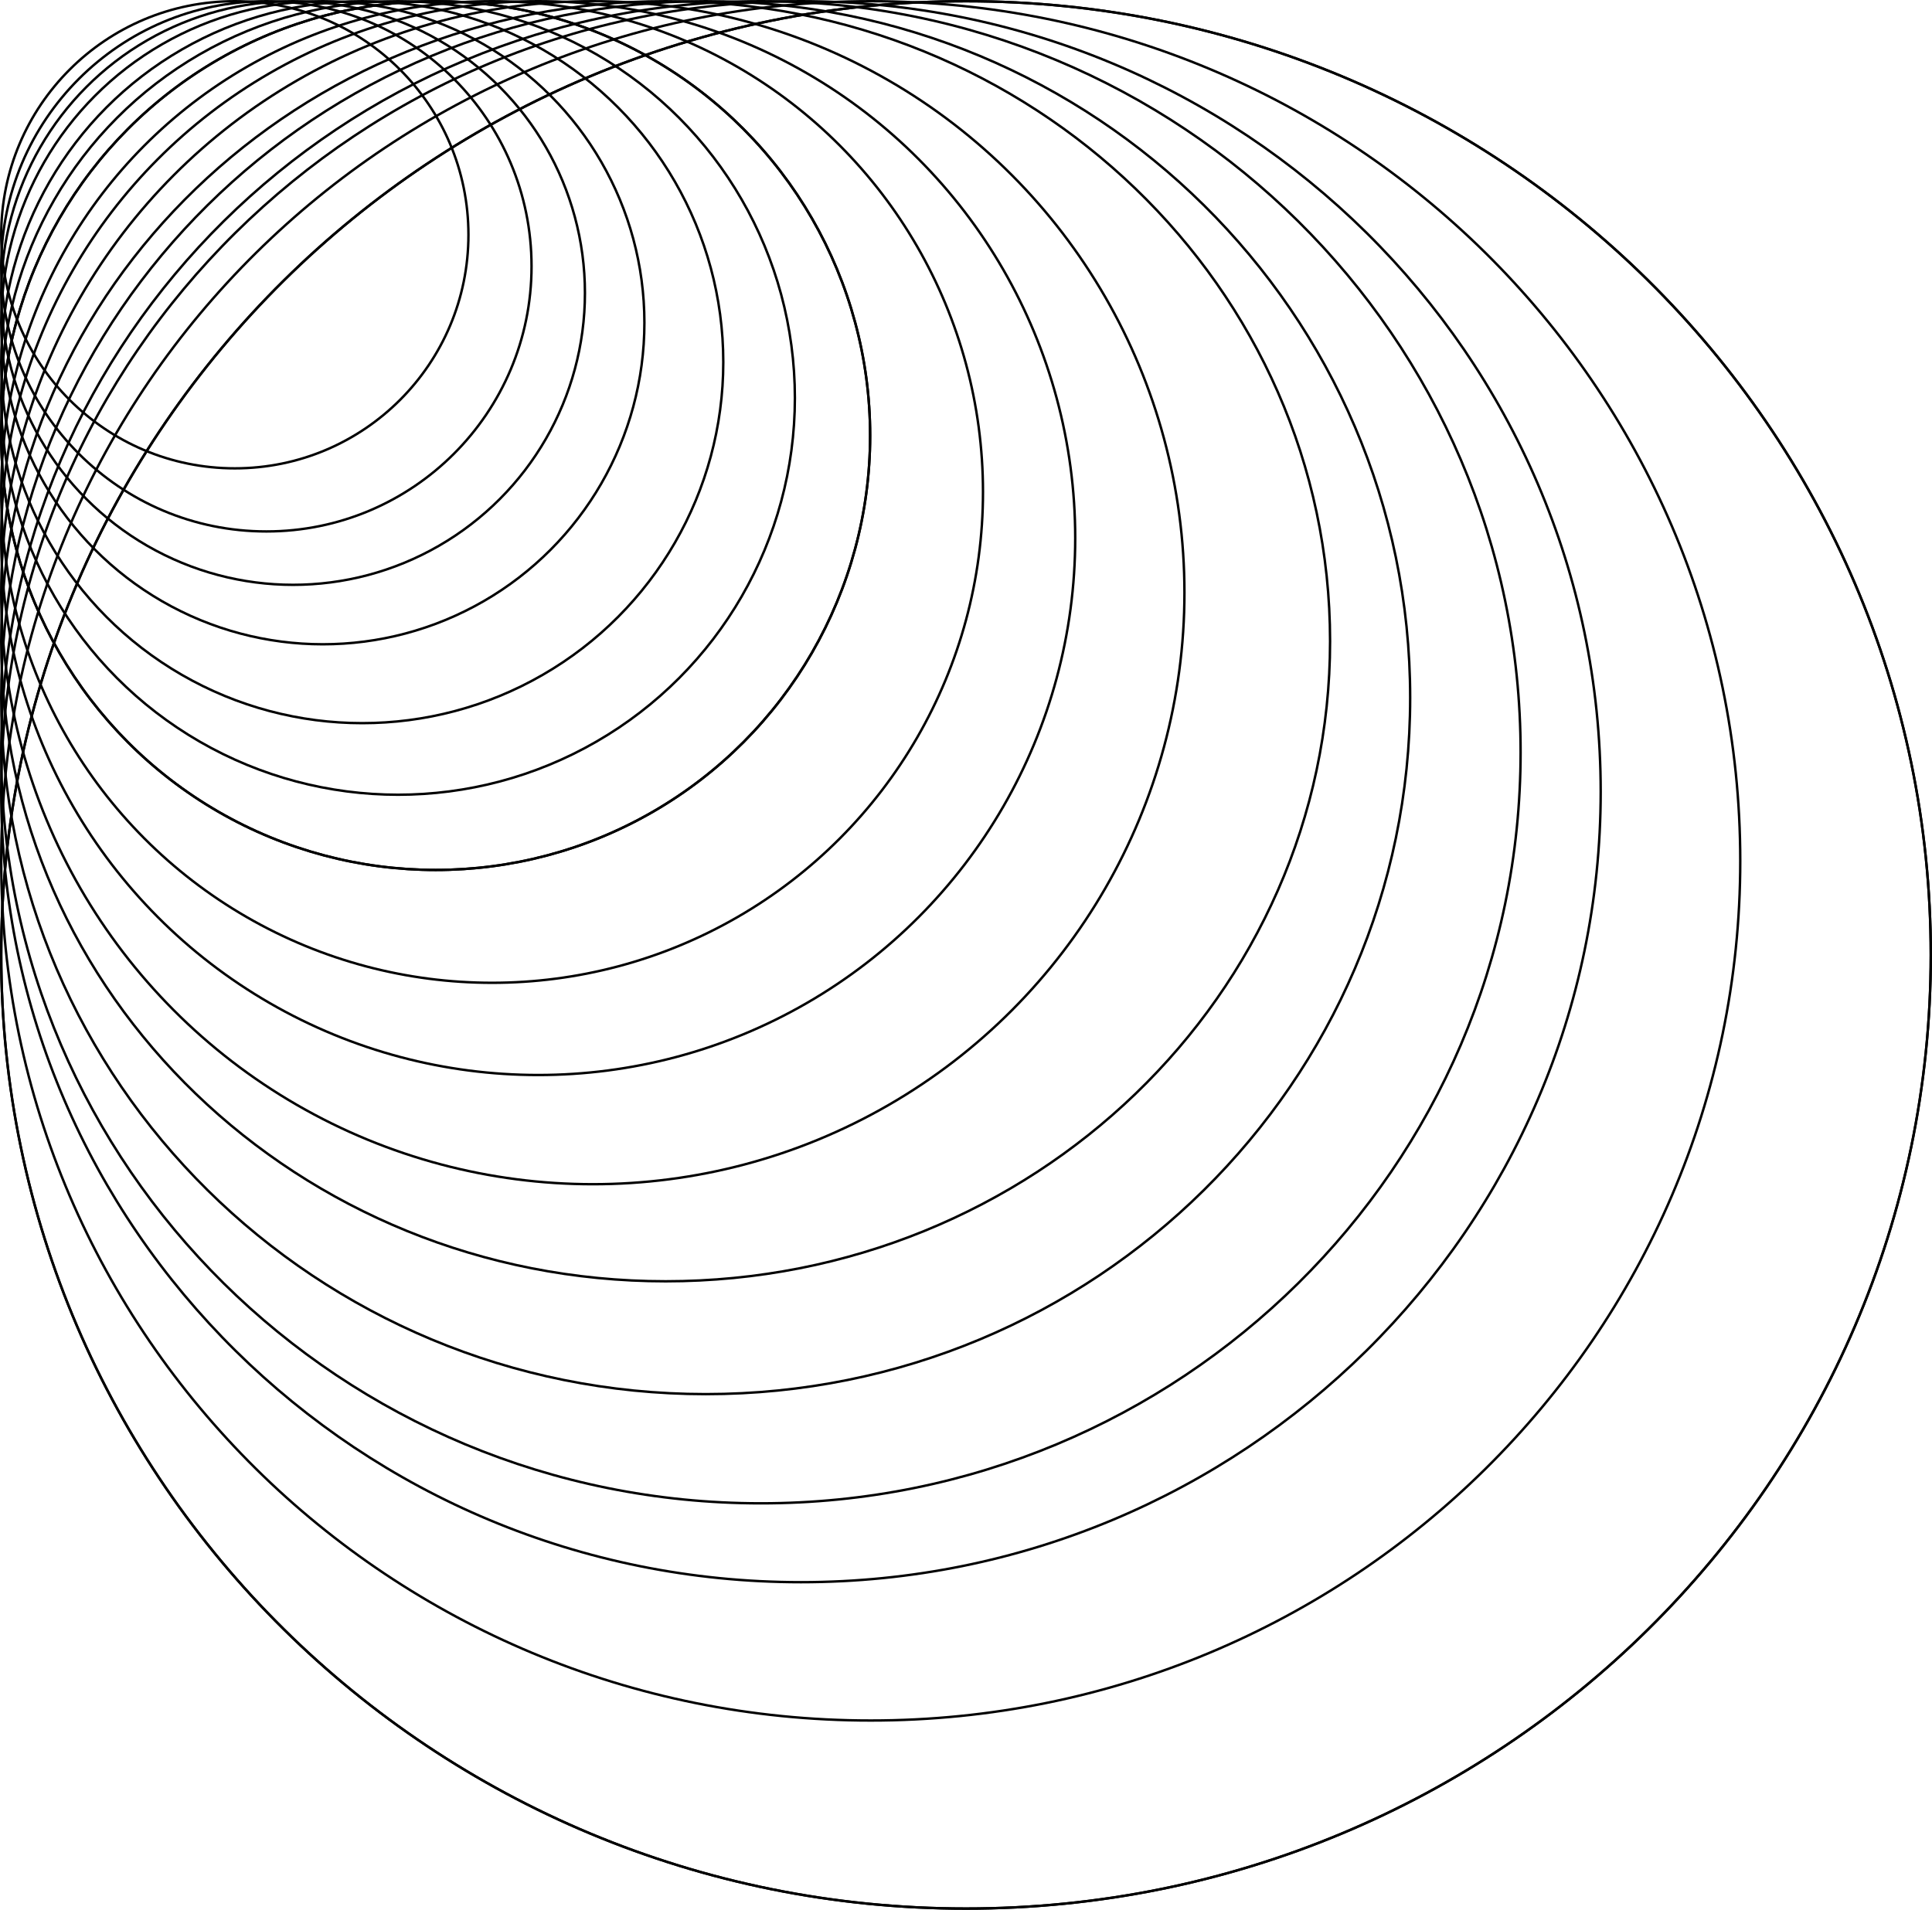 <?xml version="1.0" encoding="UTF-8"?> <svg xmlns="http://www.w3.org/2000/svg" width="1592" height="1574" viewBox="0 0 1592 1574" fill="none"> <circle cx="193.5" cy="193.5" r="192.5" stroke="black" stroke-width="2"></circle> <circle cx="219.5" cy="219.5" r="218.5" stroke="black" stroke-width="2"></circle> <circle cx="241.5" cy="241.5" r="240.5" stroke="black" stroke-width="2"></circle> <circle cx="266" cy="266" r="265" stroke="black" stroke-width="2"></circle> <circle cx="298.5" cy="298.5" r="297.5" stroke="black" stroke-width="2"></circle> <circle cx="328" cy="328" r="327" stroke="black" stroke-width="2"></circle> <circle cx="359" cy="359" r="358" stroke="black" stroke-width="2"></circle> <circle cx="359" cy="359" r="358" stroke="black" stroke-width="2"></circle> <circle cx="405.5" cy="405.5" r="404.5" stroke="black" stroke-width="2"></circle> <circle cx="443.5" cy="443.5" r="442.5" stroke="black" stroke-width="2"></circle> <circle cx="488.5" cy="488.5" r="487.5" stroke="black" stroke-width="2"></circle> <path d="M1096 528.5C1096 819.796 850.911 1056 548.5 1056C246.089 1056 1 819.796 1 528.5C1 237.204 246.089 1 548.5 1C850.911 1 1096 237.204 1096 528.5Z" stroke="black" stroke-width="2"></path> <path d="M1162 575C1162 892.001 902.112 1149 581.5 1149C260.888 1149 1 892.001 1 575C1 257.999 260.888 1 581.5 1C902.112 1 1162 257.999 1162 575Z" stroke="black" stroke-width="2"></path> <path d="M1253 620C1253 961.854 972.741 1239 627 1239C281.259 1239 1 961.854 1 620C1 278.146 281.259 1 627 1C972.741 1 1253 278.146 1253 620Z" stroke="black" stroke-width="2"></path> <path d="M1319 652.5C1319 1012.3 1023.97 1304 660 1304C296.034 1304 1 1012.3 1 652.5C1 292.697 296.034 1 660 1C1023.97 1 1319 292.697 1319 652.5Z" stroke="black" stroke-width="2"></path> <path d="M1434 709.5C1434 1100.78 1113.22 1418 717.5 1418C321.777 1418 1 1100.78 1 709.5C1 318.217 321.777 1 717.5 1C1113.22 1 1434 318.217 1434 709.5Z" stroke="black" stroke-width="2"></path> <path d="M1591 787C1591 1221.09 1235.08 1573 796 1573C356.923 1573 1 1221.09 1 787C1 352.915 356.923 1 796 1C1235.08 1 1591 352.915 1591 787Z" stroke="black" stroke-width="2"></path> <path d="M1591 787C1591 1221.09 1235.08 1573 796 1573C356.923 1573 1 1221.09 1 787C1 352.915 356.923 1 796 1C1235.08 1 1591 352.915 1591 787Z" stroke="black" stroke-width="2"></path> </svg> 